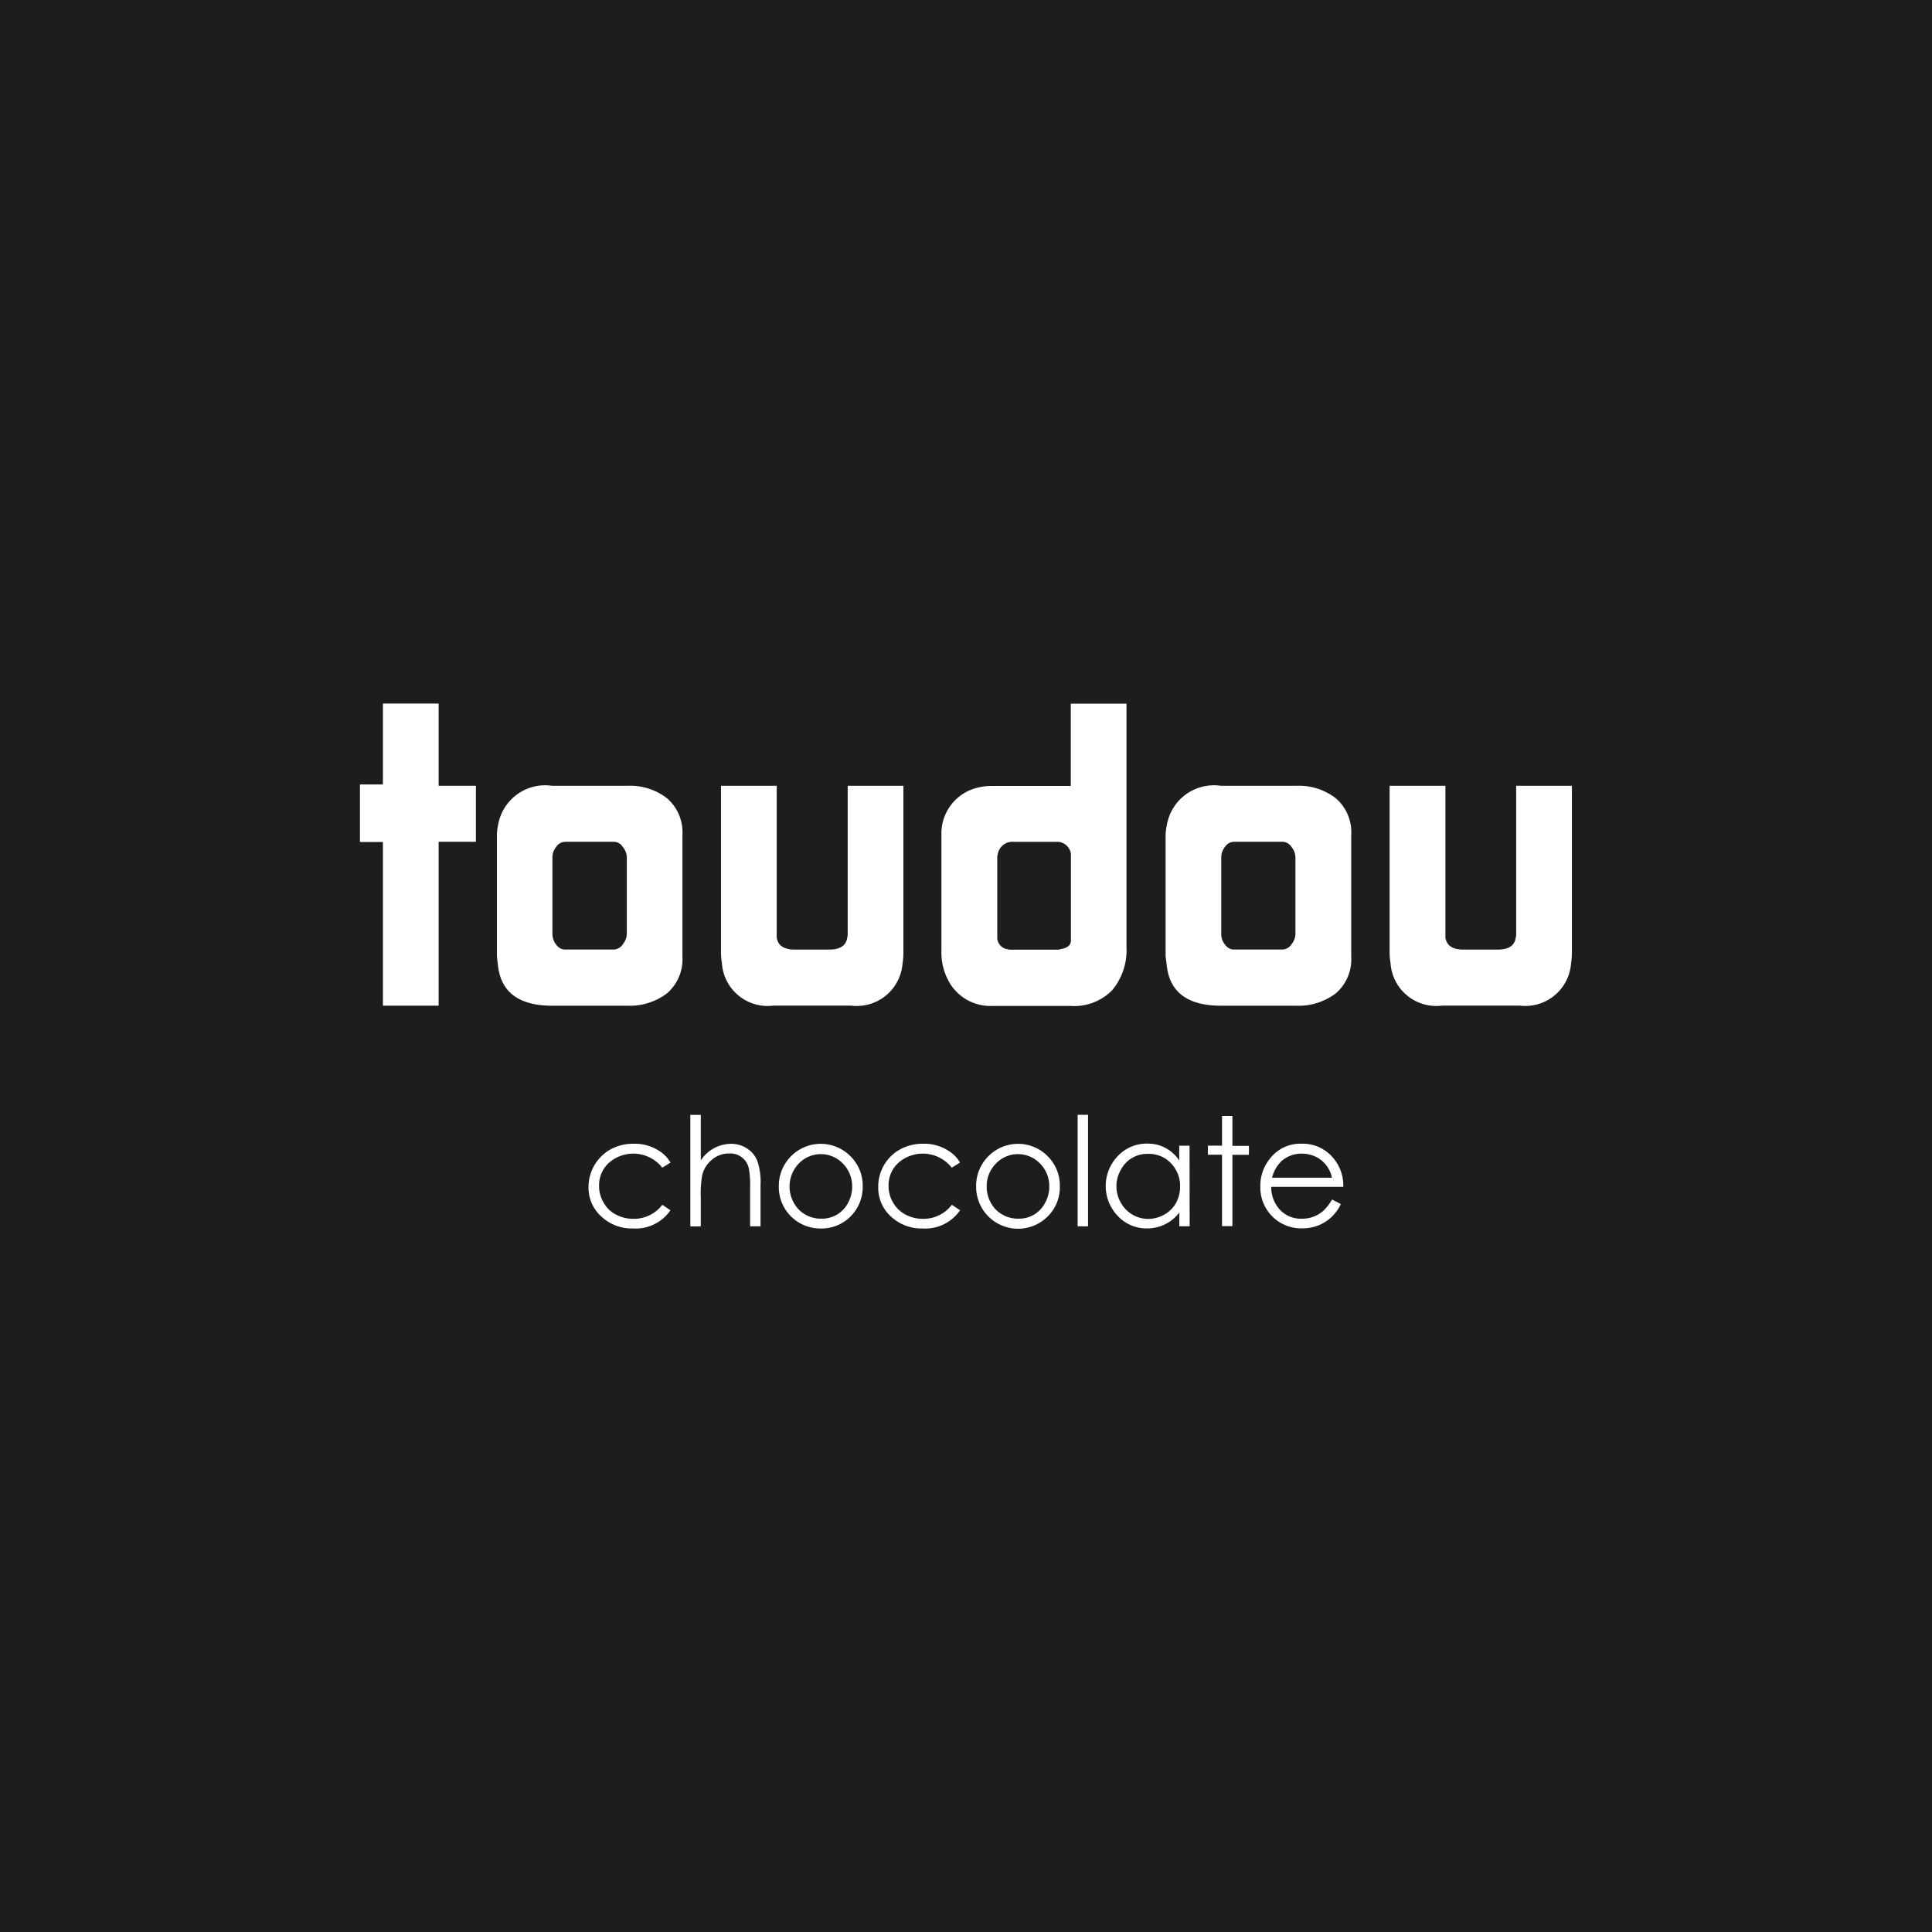 <svg xmlns="http://www.w3.org/2000/svg" width="85" height="85" viewBox="0 0 85 85">
  <g id="toudou_logo-d" transform="translate(-0.16 0.05)">
    <g id="그룹_1" data-name="그룹 1" transform="translate(0.16 -0.05)">
      <rect id="사각형_1" data-name="사각형 1" width="85" height="85" fill="#1d1d1b"/>
    </g>
    <g id="그룹_19" data-name="그룹 19" transform="translate(15.997 30.903)">
      <g id="그룹_11" data-name="그룹 11" transform="translate(10.057 18.094)">
        <g id="그룹_2" data-name="그룹 2" transform="translate(0 1.273)">
          <path id="패스_1" data-name="패스 1" d="M74.543,140.427a1.854,1.854,0,0,1-1.654.8,1.947,1.947,0,0,1-1.372-.512,1.694,1.694,0,0,1-.578-1.324,1.894,1.894,0,0,1,.973-1.646,2.077,2.077,0,0,1,1.013-.245,1.978,1.978,0,0,1,1.233.391,1.508,1.508,0,0,1,.388.439l-.362.223a1.625,1.625,0,0,0-2.338-.223,1.329,1.329,0,0,0-.443,1.032,1.4,1.4,0,0,0,.2.728,1.278,1.278,0,0,0,.538.523,1.583,1.583,0,0,0,.768.19,1.56,1.56,0,0,0,1.277-.618Z" transform="translate(-70.94 -137.5)" fill="#fff"/>
        </g>
        <g id="그룹_3" data-name="그룹 3" transform="translate(4.478 0.004)">
          <path id="패스_2" data-name="패스 2" d="M86.268,138.932H85.81v-1.686a4.239,4.239,0,0,0-.048-.812.832.832,0,0,0-.889-.706,1.131,1.131,0,0,0-.739.271,1.261,1.261,0,0,0-.432.684,4.588,4.588,0,0,0-.062.962v1.291H83.18V134.03h.461v2a1.607,1.607,0,0,1,1.324-.728,1.266,1.266,0,0,1,.7.2,1.145,1.145,0,0,1,.457.541,2.826,2.826,0,0,1,.146,1.072v1.814Z" transform="translate(-83.18 -134.03)" fill="#fff"/>
        </g>
        <g id="그룹_4" data-name="그룹 4" transform="translate(8.37 1.277)">
          <path id="패스_3" data-name="패스 3" d="M97.511,139.383a1.819,1.819,0,0,1-.53,1.317,1.786,1.786,0,0,1-1.31.534,1.824,1.824,0,0,1-1.851-1.851,1.848,1.848,0,0,1,.49-1.277,1.839,1.839,0,0,1,2.711,0A1.806,1.806,0,0,1,97.511,139.383Zm-.465.007a1.412,1.412,0,0,0-.4-1.006,1.344,1.344,0,0,0-1.954,0,1.463,1.463,0,0,0-.216,1.712,1.294,1.294,0,0,0,.5.519,1.347,1.347,0,0,0,.7.187,1.285,1.285,0,0,0,1.193-.7A1.479,1.479,0,0,0,97.047,139.39Z" transform="translate(-93.82 -137.51)" fill="#fff"/>
        </g>
        <g id="그룹_5" data-name="그룹 5" transform="translate(12.745 1.273)">
          <path id="패스_4" data-name="패스 4" d="M109.38,140.427a1.854,1.854,0,0,1-1.654.8,1.947,1.947,0,0,1-1.372-.512,1.7,1.7,0,0,1-.574-1.324,1.867,1.867,0,0,1,.966-1.646,2.072,2.072,0,0,1,1.01-.245,1.963,1.963,0,0,1,1.233.391,1.41,1.41,0,0,1,.388.439l-.362.223a1.625,1.625,0,0,0-2.338-.223,1.329,1.329,0,0,0-.443,1.032,1.4,1.4,0,0,0,.2.728,1.367,1.367,0,0,0,.538.523,1.6,1.6,0,0,0,.772.19,1.553,1.553,0,0,0,1.273-.618Z" transform="translate(-105.78 -137.5)" fill="#fff"/>
        </g>
        <g id="그룹_6" data-name="그룹 6" transform="translate(17.051 1.277)">
          <path id="패스_5" data-name="패스 5" d="M121.234,139.383a1.8,1.8,0,0,1-.53,1.317,1.844,1.844,0,0,1-3.153-1.317,1.831,1.831,0,0,1,.49-1.277,1.834,1.834,0,0,1,2.707,0A1.819,1.819,0,0,1,121.234,139.383Zm-.465.007a1.412,1.412,0,0,0-.4-1.006,1.344,1.344,0,0,0-1.954,0,1.418,1.418,0,0,0-.4,1.006,1.447,1.447,0,0,0,.179.706,1.271,1.271,0,0,0,.5.519,1.347,1.347,0,0,0,.7.187,1.281,1.281,0,0,0,1.193-.7A1.443,1.443,0,0,0,120.769,139.39Z" transform="translate(-117.55 -137.51)" fill="#fff"/>
        </g>
        <g id="그룹_7" data-name="그룹 7" transform="translate(21.518)">
          <path id="패스_6" data-name="패스 6" d="M130.217,138.926h-.457V134.02h.457Z" transform="translate(-129.76 -134.02)" fill="#fff"/>
        </g>
        <g id="그룹_8" data-name="그룹 8" transform="translate(22.758 1.269)">
          <path id="패스_7" data-name="패스 7" d="M136.838,141.126h-.454v-.607a1.761,1.761,0,0,1-1.416.7,1.718,1.718,0,0,1-1.3-.556,1.9,1.9,0,0,1,.011-2.63,1.741,1.741,0,0,1,1.3-.545,1.639,1.639,0,0,1,1.4.743v-.651h.454Zm-.421-1.749a1.431,1.431,0,0,0-.4-1.024,1.327,1.327,0,0,0-1-.413,1.3,1.3,0,0,0-1.211.71,1.446,1.446,0,0,0-.19.713,1.47,1.47,0,0,0,.19.717,1.377,1.377,0,0,0,1.207.721,1.454,1.454,0,0,0,.71-.19,1.316,1.316,0,0,0,.512-.508A1.486,1.486,0,0,0,136.417,139.378Z" transform="translate(-133.15 -137.49)" fill="#fff"/>
        </g>
        <g id="그룹_9" data-name="그룹 9" transform="translate(27.247 0.048)">
          <path id="패스_8" data-name="패스 8" d="M147.227,135.862H146.5V139h-.457v-3.142h-.622v-.4h.622V134.15h.457v1.317h.728Z" transform="translate(-145.42 -134.15)" fill="#fff"/>
        </g>
        <g id="그룹_10" data-name="그룹 10" transform="translate(29.566 1.277)">
          <path id="패스_9" data-name="패스 9" d="M155.4,139.4h-3.172a1.463,1.463,0,0,0,.366.991,1.254,1.254,0,0,0,.962.413,1.411,1.411,0,0,0,.962-.344,2.249,2.249,0,0,0,.388-.5l.384.2a1.836,1.836,0,0,1-1,.944,1.883,1.883,0,0,1-.7.124,1.795,1.795,0,0,1-1.84-1.851,1.865,1.865,0,0,1,.41-1.2,1.682,1.682,0,0,1,1.4-.673,1.744,1.744,0,0,1,1.445.688A1.874,1.874,0,0,1,155.4,139.4Zm-.5-.4a1.313,1.313,0,0,0-.721-.926,1.4,1.4,0,0,0-.607-.132,1.319,1.319,0,0,0-.893.329,1.535,1.535,0,0,0-.413.728Z" transform="translate(-151.76 -137.51)" fill="#fff"/>
        </g>
      </g>
      <g id="그룹_18" data-name="그룹 18">
        <g id="그룹_12" data-name="그룹 12" transform="translate(6.025 3.618)">
          <path id="패스_10" data-name="패스 10" d="M59.92,101.953V96.627a2.368,2.368,0,0,1,.051-.446,2.1,2.1,0,0,1,2.378-1.73h3.3a2.667,2.667,0,0,1,1.76.552,1.985,1.985,0,0,1,.673,1.624v5.326a1.99,1.99,0,0,1-.673,1.624,2.706,2.706,0,0,1-1.76.549h-3.3c-1.438,0-2.235-.578-2.378-1.73Zm3-.3h2.162a.494.494,0,0,0,.377-.23.761.761,0,0,0,.176-.446v-3.4a.743.743,0,0,0-.176-.435.479.479,0,0,0-.377-.227H62.916a.486.486,0,0,0-.388.219.764.764,0,0,0-.165.443V101a.754.754,0,0,0,.165.439A.491.491,0,0,0,62.916,101.657Z" transform="translate(-59.92 -94.45)" fill="#fff"/>
        </g>
        <g id="그룹_13" data-name="그룹 13" transform="translate(15.884 3.618)">
          <path id="패스_11" data-name="패스 11" d="M86.87,101.821V94.45h2.451v6.673c.051.355.315.534.8.534h1.511c.479,0,.746-.179.794-.534a.53.53,0,0,0,.018-.146V94.45h2.451v7.368a3.072,3.072,0,0,1-.037.446,2.022,2.022,0,0,1-2.268,1.858H89.175a2.015,2.015,0,0,1-2.264-1.858A3.135,3.135,0,0,1,86.87,101.821Z" transform="translate(-86.87 -94.45)" fill="#fff"/>
        </g>
        <g id="그룹_14" data-name="그룹 14" transform="translate(25.582 0.004)">
          <path id="패스_12" data-name="패스 12" d="M113.38,95.428V90.2a2.074,2.074,0,0,1,1.7-1.957,2.277,2.277,0,0,1,.479-.051h3.512V84.57h2.451v10.7a2.761,2.761,0,0,1-.622,1.9,2.334,2.334,0,0,1-1.829.7H115.6a2.077,2.077,0,0,1-1.928-1.141A2.628,2.628,0,0,1,113.38,95.428Zm5.7-4.211a.614.614,0,0,0-.648-.567h-1.877a.654.654,0,0,0-.7.567.228.228,0,0,0-.018.11v3.5a.523.523,0,0,0,.457.549.351.351,0,0,0,.146.018h2.012a.4.4,0,0,0,.146-.018c.318-.048.479-.176.479-.384V91.217Z" transform="translate(-113.38 -84.57)" fill="#fff"/>
        </g>
        <g id="그룹_15" data-name="그룹 15" transform="translate(35.445 3.618)">
          <path id="패스_13" data-name="패스 13" d="M140.34,101.953V96.627a2.143,2.143,0,0,1,.055-.446,2.1,2.1,0,0,1,2.378-1.73h3.3a2.654,2.654,0,0,1,1.76.552,1.974,1.974,0,0,1,.673,1.624v5.326a1.979,1.979,0,0,1-.673,1.624,2.692,2.692,0,0,1-1.76.549h-3.3q-2.162,0-2.378-1.73Zm3-.3H145.5a.5.5,0,0,0,.38-.23.754.754,0,0,0,.172-.446v-3.4a.761.761,0,0,0-.172-.435.479.479,0,0,0-.38-.227H143.34a.48.48,0,0,0-.384.219.722.722,0,0,0-.168.443V101a.713.713,0,0,0,.168.439A.485.485,0,0,0,143.34,101.657Z" transform="translate(-140.34 -94.45)" fill="#fff"/>
        </g>
        <g id="그룹_16" data-name="그룹 16" transform="translate(45.3 3.618)">
          <path id="패스_14" data-name="패스 14" d="M167.28,101.821V94.45h2.455v6.673c.048.355.315.534.79.534h1.515c.479,0,.746-.179.79-.534a.348.348,0,0,0,.018-.146V94.45H175.3v7.368a3.073,3.073,0,0,1-.037.446A2.02,2.02,0,0,1,173,104.122h-3.41a2.016,2.016,0,0,1-2.268-1.858A3.133,3.133,0,0,1,167.28,101.821Z" transform="translate(-167.28 -94.45)" fill="#fff"/>
        </g>
        <g id="그룹_17" data-name="그룹 17">
          <path id="패스_15" data-name="패스 15" d="M46.911,88.178V84.56H44.46v3.56H43.45v2.532h1.01v7.2h2.451v-7.21H48.55V88.178Z" transform="translate(-43.45 -84.56)" fill="#fff"/>
        </g>
      </g>
    </g>
  </g>
</svg>
